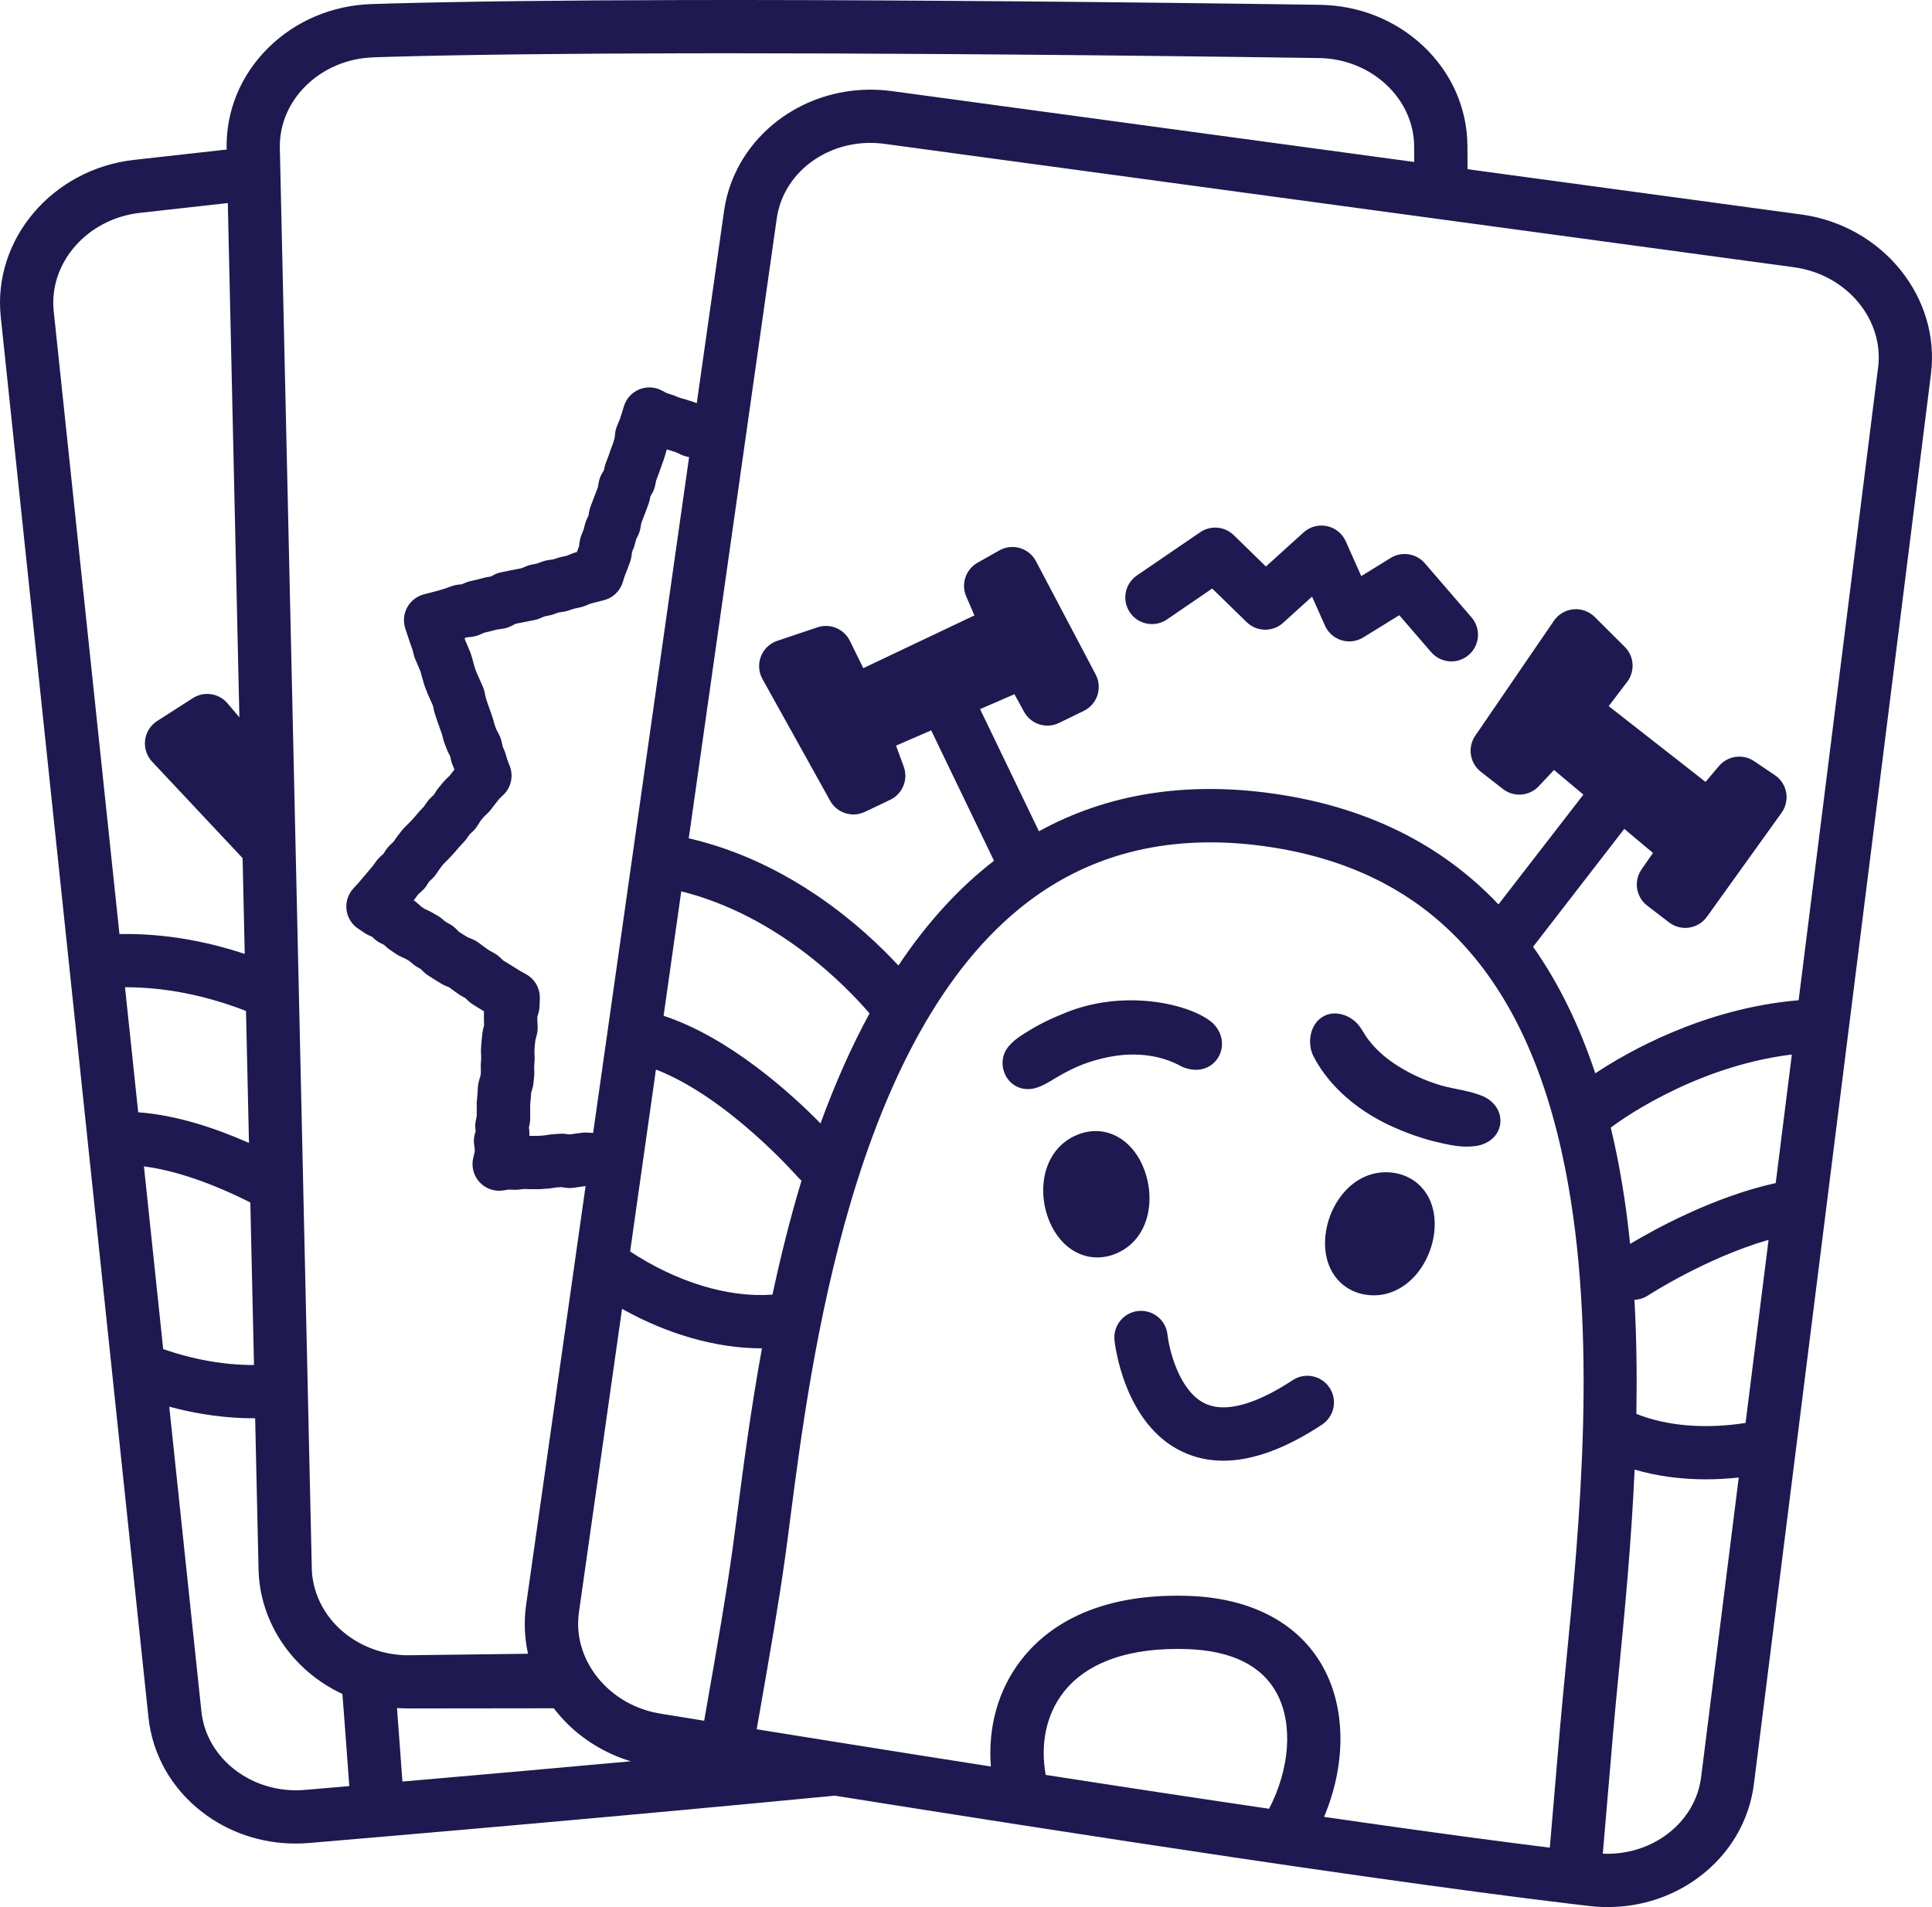 <?xml version="1.0" encoding="UTF-8"?>
<svg id="Layer_2" data-name="Layer 2" xmlns="http://www.w3.org/2000/svg" width="906.56" height="895" viewBox="0 0 906.56 895">
  <defs>
    <style>
      .cls-1 {
        fill: #1e1950;
      }
    </style>
  </defs>
  <g id="Outlined">
    <path class="cls-1" d="M845.2,100.66l-156.57-21.25-.07-10.96c-.11-17.68-7.44-34.29-20.64-46.76-12.98-12.27-30.24-19.17-48.59-19.43-6.47-.09-13.4-.19-20.74-.29l-12.68-.17c-49.34-.64-97.02-1.12-141.72-1.41C399.15.07,357.76-.05,321.2.02c-56.75.11-103.23.66-138.19,1.63l-3.93.12c-1.58.05-3.14.09-4.67.14-18.49.58-35.72,7.87-48.52,20.52-13.01,12.87-19.96,29.77-19.55,47.59v.16s-43.43,4.85-43.43,4.85C24.58,79.32-3.49,112.36.35,148.69l40.81,386.96s0,.08.01.12l11.33,107.34c.01.17.03.33.05.5l17.1,162.25c1.86,17.58,10.79,33.39,25.15,44.5,12.49,9.66,27.88,14.82,43.91,14.82,2.11,0,4.22-.09,6.35-.27,7.3-.62,15.2-1.29,23.59-2.01l9.72-.83s0,0,0,0c49.71-4.27,97.21-8.5,141.16-12.56,23.74-2.18,48.01-4.47,72.16-6.8,29.93,4.77,59.02,9.35,86.91,13.68,36.12,5.61,69.9,10.76,100.74,15.34,7.12,1.06,14.08,2.08,20.87,3.08,3.51.51,6.97,1.02,10.4,1.52,9.89,1.44,19.45,2.81,28.68,4.12,1.21.17,2.41.34,3.61.51,37.15,5.26,68.73,9.46,94.2,12.51,0,0,0,0,0,0,.01,0,.03,0,.04,0l3.97.47c1.55.18,3.07.36,4.58.54,2.91.34,5.82.51,8.7.51,15.32,0,30.09-4.73,42.3-13.68,14.76-10.82,24.11-26.52,26.33-44.21l83.05-661.52c4.53-36.14-22.78-69.76-60.87-74.93ZM175.21,26.9c1.52-.05,3.06-.09,4.61-.14l3.93-.12c34.7-.97,80.96-1.52,137.49-1.62,6.59-.01,13.34-.02,20.24-.02,31.3,0,65.69.13,102.54.38,44.65.29,92.28.77,141.55,1.41l12.68.17c7.32.1,14.25.19,20.72.29,24.44.35,44.45,18.91,44.59,41.36l.05,7.41-15.16-2.06-230.07-31.22c-1.97-.27-3.93-.44-5.88-.54-29.48-1.65-56.31,14.55-67.65,39.42-1.1,2.41-2.07,4.89-2.87,7.45-.18.58-.33,1.18-.5,1.77-.14.48-.28.96-.41,1.45-.55,2.17-.99,4.39-1.31,6.65l-12.82,90.3c-.48-.23-.98-.42-1.49-.59l-3.41-1.08c-.09-.03-.19-.06-.28-.09l-2.93-.85-2.82-1.11c-.28-.11-.56-.21-.85-.3l-2.29-.72-2.29-1.22c-3.3-1.76-7.22-1.94-10.67-.51-3.45,1.44-6.08,4.34-7.16,7.92l-1.03,3.41-.93,2.78-1.22,2.92c-.45,1.08-.75,2.21-.89,3.37l-.3,2.51-.62,2.05-1.11,3.04s-.03.08-.04.12l-1.15,3.26-1.22,3.2c-.22.59-.4,1.2-.54,1.81l-.33,1.53-.84,1.42c-.76,1.28-1.28,2.68-1.55,4.14l-.46,2.5-3.39,8.89c-.31.79-.53,1.62-.68,2.46l-.31,1.86-.81,1.72c-.33.7-.59,1.44-.79,2.19l-.69,2.66-1.06,2.62c-.39.98-.66,2-.8,3.05l-.28,2.17-.72,1.92-.33.82-.75.2c-.51.13-1.01.3-1.5.5l-2.5,1.01-2.56.56c-.38.08-.76.18-1.13.3l-2.55.82-2.65.4c-.83.12-1.64.33-2.42.62l-2.58.94-2.71.55c-.8.16-1.59.41-2.35.72l-2.26.95-5.94,1.15c-.09.02-.18.04-.27.05l-3.6.77c-1.12.24-2.21.64-3.23,1.18l-1.45.77-1.51.22c-.48.07-.95.17-1.41.29l-3.35.89-3.36.76c-.76.17-1.5.42-2.22.73l-1.63.71-1.76.18c-1.04.1-2.06.34-3.04.7l-3.13,1.14-2.98.9-6.96,1.83c-3.34.88-6.17,3.1-7.81,6.14-1.64,3.04-1.96,6.62-.87,9.9l2.22,6.69c.04.11.07.21.11.32l1,2.78.74,2.84c.16.63.38,1.25.64,1.85l2.37,5.52.71,2.61.06.2.97,3.36c.11.37.23.72.37,1.08l1.28,3.28c.08.2.16.41.25.61l2.27,5.1.48,2.26c.09.42.2.84.34,1.25l1.08,3.31c.04.12.08.24.12.36l2.15,6.06.79,2.95c.11.41.24.82.39,1.21l1.25,3.28c.17.45.37.88.59,1.31l.87,1.68.4,1.82c.16.74.39,1.46.68,2.16l.94,2.24-2.3,2.96-1.99,1.92c-.35.34-.68.69-.99,1.07l-2.32,2.83c-.33.4-.63.81-.9,1.25l-1.17,1.84-1.57,1.51c-.58.56-1.1,1.17-1.56,1.82l-1.6,2.27-1.91,2.04c-.14.15-.28.31-.42.47l-2.18,2.58-2.13,2.27-2.43,2.41c-.38.38-.74.79-1.08,1.21l-2.25,2.89c-.15.2-.3.4-.44.6l-1.33,1.94-1.72,1.64c-.74.7-1.39,1.49-1.94,2.35l-1.06,1.66-1.5,1.36c-.64.57-1.21,1.21-1.72,1.9l-1.91,2.61-6.63,7.83-2.41,2.62c-2.46,2.68-3.63,6.3-3.21,9.91.42,3.61,2.4,6.86,5.42,8.9l3.09,2.09c.66.45,1.37.83,2.1,1.14l1.32.56,1.04.96c.86.8,1.83,1.47,2.87,2l1.73.87,1.45,1.29c.4.36.82.68,1.27.99l2.95,2.01c.56.38,1.14.71,1.75,1l2.74,1.28,1.7.99,1.89,1.58c.59.49,1.22.92,1.89,1.3l1.62.91,1.35,1.34c.65.64,1.36,1.21,2.13,1.69l3.02,1.91s.06.04.09.06l3.03,1.88c.59.36,1.21.68,1.85.94l1.88.77,1.55,1.16c.09.07.18.13.27.2l2.9,2.05c.38.27.77.51,1.17.73l1.72.95,1.44,1.37c.62.59,1.31,1.12,2.04,1.57l3.03,1.88s.06.04.09.06l2.12,1.28c-.02.27-.03.54-.02.81v3.54c0,.17,0,.35.01.52l.07,1.7-.44,1.72c-.15.57-.25,1.15-.32,1.73l-.39,3.53c-.02.15-.03.3-.04.45l-.26,3.55c-.04.49-.04.97-.02,1.46l.12,2.88-.19,2.89c-.02.35-.03.7-.02,1.05l.05,2.8-.16,1.56-.71,2.36c-.28.93-.45,1.88-.51,2.85l-.2,3.34-.31,3.34c-.04.4-.05.79-.05,1.19v5.83s-.45,2.25-.45,2.25c-.26,1.24-.32,2.52-.19,3.78l.12,1.15-.33,1.14c-.5,1.73-.63,3.55-.37,5.33l.32,2.17-.09,1.17-.65,2.71c-.98,4.05.13,8.33,2.96,11.4,2.39,2.59,5.73,4.03,9.19,4.03.64,0,1.28-.05,1.92-.15l2.61-.41,2.47.11c.64.03,1.28,0,1.92-.06l2.78-.31,2.78.07c.09,0,.18,0,.27,0l3.67.02c.32,0,.64,0,.96-.03l3.67-.26c.3-.02.61-.05.91-.1l3.2-.46,1.87-.13,2.38.33c1.16.16,2.33.15,3.49-.01l5.66-.8-4.94,34.82s0,.06-.01.09l-22.96,161.69c-.15,1.04-.26,2.07-.36,3.11-.03.32-.05.63-.07.95-.06.72-.11,1.45-.14,2.17-.02.36-.02.73-.03,1.09-.02.68-.03,1.36-.03,2.03,0,.38.01.75.02,1.13.02.67.04,1.33.08,1.99.02.38.04.76.07,1.14.05.66.11,1.31.18,1.97.04.38.08.76.12,1.14.08.65.17,1.29.27,1.93.06.39.11.77.18,1.15.11.62.23,1.23.36,1.85.08.4.15.81.24,1.21,0,0,0,.01,0,.02l-55.54.69c-.76,0-1.52,0-2.28-.02-.06,0-.11,0-.17,0-.69-.03-1.37-.06-2.05-.12-.1,0-.2-.02-.31-.03-.66-.06-1.32-.12-1.97-.21-.05,0-.11-.01-.16-.02-11.11-1.44-20.99-6.63-28.02-14.14-.03-.03-.06-.07-.09-.1-.43-.47-.86-.94-1.27-1.43-.2-.24-.4-.49-.6-.73-.16-.2-.32-.39-.47-.59-.28-.36-.55-.72-.82-1.08-.05-.06-.09-.12-.14-.19-3.62-5.02-6.08-10.77-7.07-16.85-.03-.2-.07-.4-.1-.61-.05-.32-.09-.65-.13-.98-.04-.34-.08-.67-.11-1.01-.02-.26-.05-.52-.07-.79-.04-.56-.07-1.12-.08-1.69,0-.05,0-.11,0-.16l-1.27-56.42-.93-41.55-1.83-81.42c0-.15,0-.29,0-.44l-.44-19.41-5.31-236.02-1.64-72.93-1.31-57.93-2.26-100.44c-.52-22.69,19.16-41.79,43.87-42.56ZM482.24,423.35c30.65-23.39,68.08-32.21,111.23-26.2,76.59,10.66,122.65,59.86,140.8,150.41,15.69,78.22,6.92,168.14.52,233.79-1.01,10.33-1.96,20.08-2.72,28.89-1.25,14.52-2.42,28.34-3.54,41.49-.44,5.23-.88,10.35-1.31,15.37-.04,0-.07,0-.11-.01-1.9-.24-3.84-.48-5.8-.73-.21-.03-.41-.05-.62-.08-1.94-.25-3.91-.5-5.91-.75-.21-.03-.43-.06-.64-.08-2.03-.26-4.09-.53-6.18-.8-.09-.01-.19-.02-.28-.04-2.13-.28-4.28-.56-6.47-.85-.08-.01-.16-.02-.25-.03-2.14-.28-4.31-.57-6.51-.86-.28-.04-.56-.07-.84-.11-2.11-.28-4.25-.57-6.41-.86-.35-.05-.7-.09-1.05-.14-2.2-.3-4.42-.6-6.67-.91-.19-.03-.38-.05-.57-.08-2.26-.31-4.54-.62-6.85-.94-.18-.02-.35-.05-.53-.07-2.3-.32-4.63-.64-6.99-.97-.39-.05-.77-.11-1.16-.16-2.25-.31-4.53-.63-6.83-.95-.52-.07-1.04-.15-1.56-.22-2.3-.32-4.62-.65-6.97-.98-.39-.06-.79-.11-1.19-.17-2.36-.33-4.75-.67-7.15-1.02-.19-.03-.38-.05-.57-.08-2.47-.35-4.97-.71-7.48-1.07-.52-.08-1.05-.15-1.57-.23-2.41-.35-4.84-.7-7.28-1.05-.49-.07-.99-.14-1.48-.21,10.03-23.86,10.38-49.57.17-69.11-11.13-21.31-33.76-33.6-63.72-34.59-44.78-1.5-67.56,15.67-78.78,30.32-10.65,13.9-15.46,31.37-14.02,49.73-.78-.12-1.57-.24-2.35-.37-1.34-.21-2.69-.42-4.03-.63-1.42-.22-2.84-.44-4.27-.67-1.28-.2-2.56-.4-3.84-.6-1.41-.22-2.83-.44-4.25-.67-1.3-.2-2.59-.41-3.9-.61-1.52-.24-3.04-.48-4.56-.72-1.1-.17-2.21-.35-3.31-.52-1.68-.27-3.37-.53-5.06-.8-1.02-.16-2.05-.32-3.07-.49-1.76-.28-3.52-.56-5.28-.84-.88-.14-1.76-.28-2.64-.42-1.91-.3-3.82-.61-5.74-.91-.76-.12-1.52-.24-2.28-.36-1.96-.31-3.93-.62-5.9-.94-.73-.12-1.46-.23-2.18-.35-2.74-.44-5.48-.87-8.23-1.31,0,0-.01,0-.02,0-13.65-2.18-26.7-4.27-38.97-6.25.57-3.26,1.14-6.51,1.7-9.75,4.44-25.42,8.64-49.43,11.68-71.28.76-5.44,1.57-11.69,2.42-18.3,9.51-73.44,29.29-226.25,111.34-288.86ZM819.08,667.79c-19.01,2.95-36.91,1.48-51.24-4.26.31-17.64.1-35.62-.9-53.54,2.19-.08,4.4-.74,6.37-2.03.32-.21,27.04-17.57,56.56-26.11l-10.79,85.94ZM833.22,555.21c-29.28,6.47-57.02,21.79-68.32,28.57-1.43-13.95-3.42-27.73-6.11-41.14-.92-4.58-1.91-9.06-2.97-13.46.22-.15.45-.31.67-.47.4-.31,36.58-27.99,84.31-33.83l-7.57,60.34ZM498.84,794.45c10.98-14.33,31.07-21.43,58.11-20.53,21.15.7,35.41,7.82,42.38,21.17,7.47,14.31,5.82,35.16-3.84,53.76-.82-.12-1.65-.24-2.48-.37-4.6-.68-9.27-1.37-14.02-2.08-.68-.1-1.36-.2-2.04-.3-1.4-.21-2.81-.42-4.22-.63-.83-.12-1.65-.25-2.48-.37-1.37-.21-2.76-.41-4.14-.62-.88-.13-1.75-.26-2.63-.4-1.38-.21-2.76-.41-4.15-.62-.92-.14-1.85-.28-2.77-.42-1.33-.2-2.67-.4-4.01-.6-1.15-.17-2.31-.35-3.46-.52-1.16-.17-2.31-.35-3.47-.52-2.31-.35-4.62-.7-6.95-1.06-.3-.05-.61-.09-.92-.14-2.17-.33-4.35-.66-6.55-1-.49-.08-.99-.15-1.48-.23-2.09-.32-4.19-.64-6.3-.96-.38-.06-.76-.12-1.15-.18-2.26-.35-4.53-.69-6.81-1.04-.26-.04-.53-.08-.79-.12-7.86-1.21-15.84-2.44-23.95-3.7-.01,0-.03,0-.04,0-2.6-14.45.24-28.19,8.16-38.52ZM309.67,804.16c-.8-.13-1.6-.29-2.39-.45-.37-.08-.74-.17-1.1-.26-.38-.09-.76-.18-1.14-.28-.56-.15-1.11-.31-1.66-.48-.14-.04-.27-.08-.41-.12-19.05-5.97-32.22-23.11-31.68-41.65v-.16c.02-.57.06-1.14.11-1.71.01-.14.02-.27.03-.41.06-.65.13-1.29.22-1.94l20.23-142.46c21.35,11.97,44.37,18.53,65.39,18.53.09,0,.18,0,.26,0-5.28,28.98-8.72,55.46-11.41,76.23-.85,6.55-1.65,12.74-2.39,18.06-2.98,21.42-7.14,45.22-11.55,70.42-.58,3.33-1.17,6.69-1.76,10.06-6.41-1.04-12.48-2.03-18.23-2.96-.84-.14-1.7-.28-2.52-.41ZM278.33,531.69l-2.94-.17c-.81-.05-1.63-.02-2.43.09l-3.65.5s-.07,0-.11.02l-1.91.28-1.91-.26c-.85-.12-1.71-.15-2.57-.08l-3.62.25c-.31.02-.61.05-.92.1l-3.2.46-2.74.19-3.05-.02-.9-.02c.06-.76.06-1.52-.02-2.28l-.17-1.67.33-1.62c.17-.83.26-1.68.26-2.53v-6.55s.26-2.95.26-2.95c.01-.14.02-.27.03-.41l.13-2.09.63-2.11c.23-.76.39-1.55.47-2.34l.35-3.5c.05-.5.07-1,.06-1.5l-.06-3.02.2-3.03c.03-.45.03-.9.02-1.35l-.12-2.82.19-2.6.27-2.42.68-2.66c.31-1.19.44-2.42.38-3.65l-.14-3.29v-1.44s.52-1.74.52-1.74c.31-1.03.48-2.09.52-3.16l.13-3.71c.16-4.68-2.3-9.05-6.38-11.34l-2.97-1.66-2.75-1.72c-.05-.03-.1-.06-.16-.1l-4.87-2.98-1.66-1.58c-.77-.74-1.64-1.37-2.57-1.88l-2.52-1.39-2.19-1.55-2.7-2.02c-.85-.64-1.78-1.16-2.76-1.56l-2.39-.98-3.92-2.45-1.58-1.57c-.8-.79-1.7-1.48-2.69-2.03l-2.1-1.18-1.81-1.51c-.53-.44-1.1-.84-1.7-1.19l-3.09-1.8c-.33-.19-.67-.37-1.02-.53l-2.35-1.09-1.45-.99-2.07-1.84c-.47-.42-.97-.8-1.49-1.14l.19-.22c.18-.21.35-.43.51-.65l1.4-1.9,1.81-1.63c.84-.75,1.57-1.62,2.18-2.57l1.15-1.8,1.57-1.49c.64-.6,1.21-1.27,1.7-2l1.86-2.72,1.52-1.96,2.02-2c.11-.11.22-.23.33-.34l2.51-2.68c.14-.15.28-.31.42-.47l2.18-2.58,2.29-2.45c.4-.42.77-.88,1.1-1.35l1.41-2,1.8-1.73c.73-.7,1.37-1.48,1.9-2.33l1.56-2.48,1.37-1.67,2.1-2.03c.43-.41.83-.86,1.19-1.33l3.96-5.1,2.12-2.06c3.59-3.5,4.74-8.8,2.93-13.47l-1.12-2.9-.87-2.91c-.13-.42-.27-.83-.44-1.24l-.91-2.16-.51-2.34c-.24-1.08-.61-2.12-1.12-3.1l-1.31-2.52-.77-2.01-.75-2.78c-.08-.3-.17-.59-.27-.88l-1.15-3.29s-.03-.08-.04-.11l-1.13-3.14-.82-2.52-.61-2.85c-.17-.81-.43-1.61-.76-2.37l-1.4-3.21c-.02-.05-.05-.11-.07-.16l-1.31-2.9-.95-2.45-1.68-6.03c-.15-.54-.33-1.06-.54-1.57l-1.36-3.23c-.02-.05-.04-.1-.06-.15l-1-2.3-.23-.9,1.06-.39,2.14-.21c1.29-.13,2.55-.46,3.74-.97l2.35-1.02,2.43-.55c.15-.03.29-.07.44-.11l2.87-.76,2.94-.43c1.42-.21,2.79-.65,4.06-1.32l1.83-.97,8.94-1.77c.83-.16,1.64-.41,2.42-.74l2.29-.96,2.42-.49c.61-.12,1.22-.29,1.8-.51l2.28-.83,2.4-.36c.66-.1,1.32-.25,1.95-.46l2.95-.95,3.02-.67c.69-.15,1.36-.36,2.01-.62l2.74-1.11,6.21-1.59c4.25-1.06,7.63-4.27,8.92-8.45l.9-2.93,1.14-2.85c.04-.09.08-.19.11-.29l1.26-3.4c.33-.88.56-1.8.68-2.74l.26-2.01.77-1.9c.2-.5.37-1.02.51-1.54l.6-2.32,1.04-2.22c.48-1.03.83-2.12,1.02-3.25l.39-2.29,2.15-5.58c.02-.06.04-.11.06-.17l1.24-3.38c.25-.68.44-1.37.57-2.08l.25-1.35.74-1.24c.69-1.16,1.19-2.43,1.47-3.76l.56-2.6.93-2.46c.04-.1.07-.19.11-.29l2.38-6.66c.08-.22.15-.43.22-.66l1.04-3.44c.09-.31.17-.61.24-.93l4.21,1.29,2.49,1.17c.85.4,1.75.71,2.67.91l1.11.24-.49,3.48-26.08,183.68-18.44,129.92v.06ZM376,554.4c-5.38,17.84-9.81,35.77-13.52,53.17-20.66,1.55-44.98-5.86-66.8-20.26l6.15-43.36,5.96-42.02c33.66,13.03,66.01,49.82,66.61,50.5.52.6,1.1,1.13,1.7,1.61-.04.12-.07.23-.11.35ZM385.03,527.22c-13.7-13.92-42.57-40.27-73.65-50.51l8.29-58.41c45.32,11.33,77.32,44.43,88.35,57.29-8.45,15.53-16.12,32.75-23,51.63ZM25.21,146.07c-2.4-22.71,15.75-43.42,40.47-46.18l41.22-4.6,1.7,75.52,3.73,165.84-5.57-6.57c-4.05-4.78-11.01-5.82-16.28-2.44l-16.74,10.74c-3.13,2.01-5.2,5.3-5.65,8.98-.46,3.69.75,7.38,3.29,10.09l42.45,45.26.12,5.15.89,39.81c-18.79-6.22-37.44-9.34-55.75-9.34-1.02,0-2.03,0-3.04.03L25.21,146.07ZM58.67,463.32c.12,0,.25,0,.37,0,18.36,0,37.25,3.72,56.39,11.11l1.4,61.95c-15.88-7.03-34.21-13.1-51.98-14.38l-6.19-58.68ZM67.53,547.39c14.36,1.84,31.51,7.64,49.93,16.94l1.72,76.27c-.14,0-.28,0-.43,0-13.6,0-28.08-2.56-42.17-7.49l-9.04-85.72ZM142.96,840.01c-24.35,2.05-46.09-14.43-48.45-36.77l-15.09-143.09c13.52,3.67,27.22,5.52,40.31,5.44l.18,8.17,1.41,62.82s0,.08,0,.12c.02.94.07,1.87.14,2.79.02.33.05.67.08,1,.06.68.13,1.35.21,2.02.04.33.07.67.12,1,.11.83.24,1.66.39,2.48.09.51.19,1.01.29,1.52.08.37.15.75.23,1.12.43,1.96.95,3.89,1.56,5.78.05.16.1.32.16.49.22.66.44,1.31.68,1.96.01.03.02.06.04.09.48,1.3,1,2.59,1.57,3.85.06.13.11.27.17.4.26.57.52,1.13.79,1.69.14.29.28.57.43.86.29.56.57,1.13.87,1.68.36.66.72,1.31,1.1,1.96.17.29.34.57.51.85.39.64.79,1.27,1.19,1.9.1.15.19.3.29.44,6.87,10.34,16.68,18.88,28.52,24.39.02.26.04.52.06.79.19,2.36.37,4.72.56,7.11.03.35.05.7.08,1.05.17,2.24.34,4.49.51,6.77.03.41.06.82.09,1.23.18,2.44.36,4.91.55,7.39.05.66.1,1.32.15,1.98.17,2.38.35,4.77.53,7.2.24,3.23.47,6.47.71,9.73-7.41.63-14.42,1.23-20.96,1.79ZM188.83,836.09c-.23-3.15-.46-6.29-.69-9.42-.14-1.94-.28-3.87-.42-5.79-.04-.58-.08-1.15-.13-1.73-.1-1.41-.21-2.83-.31-4.23-.05-.71-.1-1.41-.16-2.12-.09-1.26-.19-2.52-.28-3.76-.05-.73-.11-1.45-.16-2.17-.09-1.24-.19-2.47-.28-3.7-.04-.53-.08-1.06-.12-1.59.49.04.98.05,1.48.08.19,0,.38.02.58.03.95.04,1.9.06,2.86.07.15,0,.29.01.44.01.16,0,.32,0,.48,0,.13,0,.25,0,.38,0l67.34-.08c.15.2.31.38.46.58.05.07.1.14.16.21.08.1.17.2.25.31.55.69,1.11,1.38,1.69,2.05.11.13.22.26.34.39.65.75,1.32,1.48,2,2.2.04.04.08.09.12.13,1.51,1.58,3.09,3.09,4.74,4.52.05.04.1.08.15.13.73.63,1.47,1.24,2.22,1.83.2.16.4.31.6.46.61.48,1.24.95,1.87,1.4.25.18.51.37.77.55.6.42,1.21.84,1.83,1.24.27.18.53.36.8.53.7.45,1.41.88,2.13,1.31.18.1.35.22.53.32.87.51,1.75.99,2.65,1.46.33.18.68.34,1.01.51.58.29,1.16.58,1.74.86.4.19.81.37,1.22.56.54.24,1.08.48,1.62.71.42.18.85.35,1.27.52.56.22,1.12.44,1.68.64.41.15.82.31,1.24.46.65.23,1.31.44,1.97.66.33.11.65.22.99.32.03.01.07.02.1.03-34,3.1-69.89,6.29-107.12,9.5ZM798.22,834s0,0,0,0c-2.69,21.44-23,36.96-46.13,35.93.45-5.25.9-10.61,1.37-16.09,1.12-13.15,2.29-26.96,3.54-41.47.75-8.66,1.69-18.35,2.69-28.6,2.61-26.75,5.77-59.28,7.33-94.09,10.31,3.04,21.61,4.57,33.45,4.57,5.05,0,10.2-.29,15.41-.85l-17.65,140.59ZM881.26,172.48l-37.28,296.93c-44.65,3.79-80.49,24.39-95.42,34.3-7.53-22.64-17.26-42.45-29.18-59.39l42.78-55.33,13.48,11.29-5.35,7.69c-3.81,5.48-2.65,13,2.66,17.06l10.23,7.85c2.2,1.68,4.87,2.58,7.61,2.58.61,0,1.22-.04,1.83-.13,3.35-.5,6.35-2.33,8.32-5.08l35.04-48.83c1.97-2.75,2.74-6.17,2.15-9.5-.6-3.33-2.52-6.27-5.32-8.16l-9.71-6.54c-5.3-3.57-12.43-2.57-16.54,2.32l-6.25,7.42-45.45-35.58,8.66-11.38c3.79-4.98,3.31-12.01-1.13-16.43l-14.1-14.04c-2.63-2.62-6.29-3.92-9.99-3.59-3.7.35-7.05,2.32-9.15,5.39l-36.91,53.95c-3.73,5.45-2.58,12.85,2.63,16.91l10.36,8.09c5.09,3.97,12.37,3.41,16.79-1.29l7.18-7.63,13.78,11.55-39.84,51.52c-27.06-28.56-62.54-45.98-106.23-52.07-40.92-5.69-77.6.28-109.4,17.76l-27.62-57.32,16.13-7.01,4.49,8.23c3.2,5.86,10.44,8.18,16.45,5.25l11.59-5.65c3.04-1.48,5.35-4.13,6.41-7.35,1.05-3.22.76-6.72-.82-9.71l-28.02-53.18c-1.58-2.99-4.29-5.22-7.54-6.17-3.24-.95-6.73-.55-9.68,1.11l-10.19,5.76c-5.56,3.14-7.85,9.97-5.32,15.83l3.84,8.91-52.14,24.75-6.31-12.83c-2.76-5.62-9.26-8.33-15.2-6.33l-18.86,6.34c-3.52,1.18-6.33,3.87-7.67,7.33s-1.07,7.34.73,10.59l31.76,57.13c2.27,4.09,6.53,6.43,10.93,6.43,1.81,0,3.64-.39,5.37-1.22l11.87-5.65c5.83-2.78,8.58-9.54,6.36-15.6l-3.61-9.83,16.49-7.16,29.48,61.19c-16.52,12.73-31.49,29.16-44.87,49.16-16.44-17.76-50.75-48.69-98.36-59.7l15.37-108.3,25.93-182.68s0-.04.01-.06c.09-.65.2-1.3.33-1.94.04-.23.1-.45.15-.67.09-.44.19-.87.3-1.3.07-.26.14-.52.21-.77.11-.39.21-.77.33-1.16.08-.27.17-.54.26-.8.12-.36.25-.73.38-1.09.1-.27.2-.53.31-.8.14-.35.28-.7.43-1.05.11-.26.23-.53.35-.79.16-.34.32-.68.48-1.02.12-.25.25-.51.38-.76.17-.34.36-.67.54-1,.13-.24.27-.49.41-.73.2-.34.4-.67.61-1,.14-.22.28-.45.42-.67.23-.35.47-.7.71-1.05.13-.19.26-.38.4-.57.34-.46.68-.92,1.04-1.37.08-.1.16-.2.24-.31.37-.47.76-.92,1.15-1.37.17-.19.34-.37.51-.56.27-.3.54-.59.82-.88.2-.21.41-.41.62-.62.26-.26.51-.51.78-.76.23-.21.46-.42.69-.63.26-.23.51-.46.78-.69.24-.21.49-.41.74-.62.26-.21.52-.42.79-.63.26-.2.52-.4.79-.6.26-.2.53-.39.8-.58.27-.2.55-.39.83-.58.27-.18.54-.36.81-.53.29-.19.58-.38.88-.56.27-.16.54-.32.81-.48.31-.18.62-.36.93-.54.26-.14.52-.28.78-.42.33-.18.66-.35,1-.52.21-.1.42-.2.63-.3.83-.4,1.67-.77,2.53-1.12.14-.06.28-.12.43-.18.39-.15.79-.29,1.18-.44.24-.09.48-.18.73-.27.38-.13.77-.25,1.15-.37.27-.08.53-.17.8-.25.38-.11.77-.22,1.15-.32.28-.08.56-.15.84-.22.38-.1.77-.19,1.16-.27.29-.06.57-.13.86-.19.39-.08.78-.15,1.17-.22.29-.05.59-.1.89-.15.39-.06.78-.12,1.17-.17.3-.04.61-.08.92-.11.39-.04.78-.09,1.17-.12.32-.03.63-.05.95-.07.39-.03.78-.06,1.17-.07.34-.02.67-.02,1.01-.03.37,0,.75-.02,1.12-.02.63,0,1.27.01,1.91.04.21,0,.43.02.64.03.49.03.98.06,1.47.1.21.02.42.03.64.05.68.06,1.36.14,2.05.23l259.5,35.21h0l167.32,22.71c24.57,3.34,42.26,24.44,39.43,47.05ZM536.46,547.75c-5.82-14.08-18.63-20.3-31.14-15.12-8.53,3.53-14.19,11.33-15.52,21.41-1.58,11.99,3.23,24.91,11.71,31.42,4.02,3.09,8.64,4.66,13.38,4.66,2.88,0,5.8-.58,8.66-1.76,15.88-6.57,19.04-25.81,12.91-40.61ZM653.7,550.37c-9.14-1.27-17.98,2.59-24.22,10.61-7.43,9.54-9.82,23.12-5.8,33.03,3.06,7.55,9.46,12.53,17.54,13.65,1.13.16,2.26.24,3.39.24,7.89,0,15.33-3.86,20.83-10.91,7.45-9.56,9.86-23.12,5.87-32.97-3.06-7.54-9.47-12.52-17.6-13.65ZM565.51,658.7c11.79,5.53,28.82-2.92,41.04-10.98,5.76-3.8,13.52-2.22,17.32,3.55,3.8,5.76,2.22,13.51-3.55,17.32-17.07,11.27-32.57,16.92-46.31,16.92-6.86,0-13.28-1.41-19.25-4.23-27.43-12.98-31.64-50.71-31.8-52.31-.71-6.87,4.28-13.01,11.15-13.72,6.86-.71,12.99,4.26,13.72,11.11.78,7.06,5.48,26.62,17.69,32.35ZM690.49,289.73c4.51,5.23,3.93,13.12-1.3,17.63-2.36,2.04-5.27,3.04-8.16,3.04-3.51,0-7-1.47-9.47-4.33l-14.97-17.35-16.89,10.43c-3.07,1.89-6.81,2.37-10.25,1.31-3.45-1.06-6.27-3.56-7.73-6.86l-6.06-13.61-13.56,12.29c-4.89,4.44-12.39,4.3-17.12-.31l-16.18-15.77-21.22,14.51c-5.7,3.89-13.48,2.43-17.37-3.27-3.9-5.7-2.43-13.48,3.27-17.37l29.67-20.28c4.91-3.36,11.52-2.79,15.78,1.37l15.09,14.71,17.65-16c2.97-2.69,7.05-3.8,10.97-2.97,3.92.83,7.21,3.48,8.84,7.15l7.27,16.32,13.79-8.51c5.23-3.22,12.02-2.18,16.03,2.47l21.94,25.42ZM694.24,513.83c13.98,4.72,12.78,21.98-1.99,24.04-6.79.82-12.49-.6-19.49-2.25-6.41-1.66-12.86-3.94-19.08-6.73-19.94-8.96-31.71-22.16-37.29-33.06-3.21-6.04-1.87-15.59,4.95-19.04,5.3-2.73,12.05-.39,15.78,3.85,2.31,2.68,3.03,4.96,5.57,8.03,3.19,4.01,6.85,7.26,11.21,10.25,5.92,4.03,12.62,7.29,19.34,9.53,7.07,2.51,13.92,2.84,20.83,5.31l.18.07ZM569.03,480.09c9.85,9.56,1.81,24.92-11.64,21.47-1.92-.43-3.27-1.2-4.76-1.99-3.85-1.97-15.23-6.79-31.76-3.63-5.59,1.07-11.02,2.69-16.07,4.97-3.74,1.67-7.58,3.81-11.66,6.32-3.53,2.12-7.47,4.19-11.7,3.86-10.13-.76-14.61-13.35-7.63-20.61,1.36-1.56,2.99-2.86,4.67-4.03,6.73-4.44,12.49-7.53,19.65-10.39,28.63-12.56,60.63-4.92,70.81,3.95l.09.09Z"/>
  </g>
</svg>